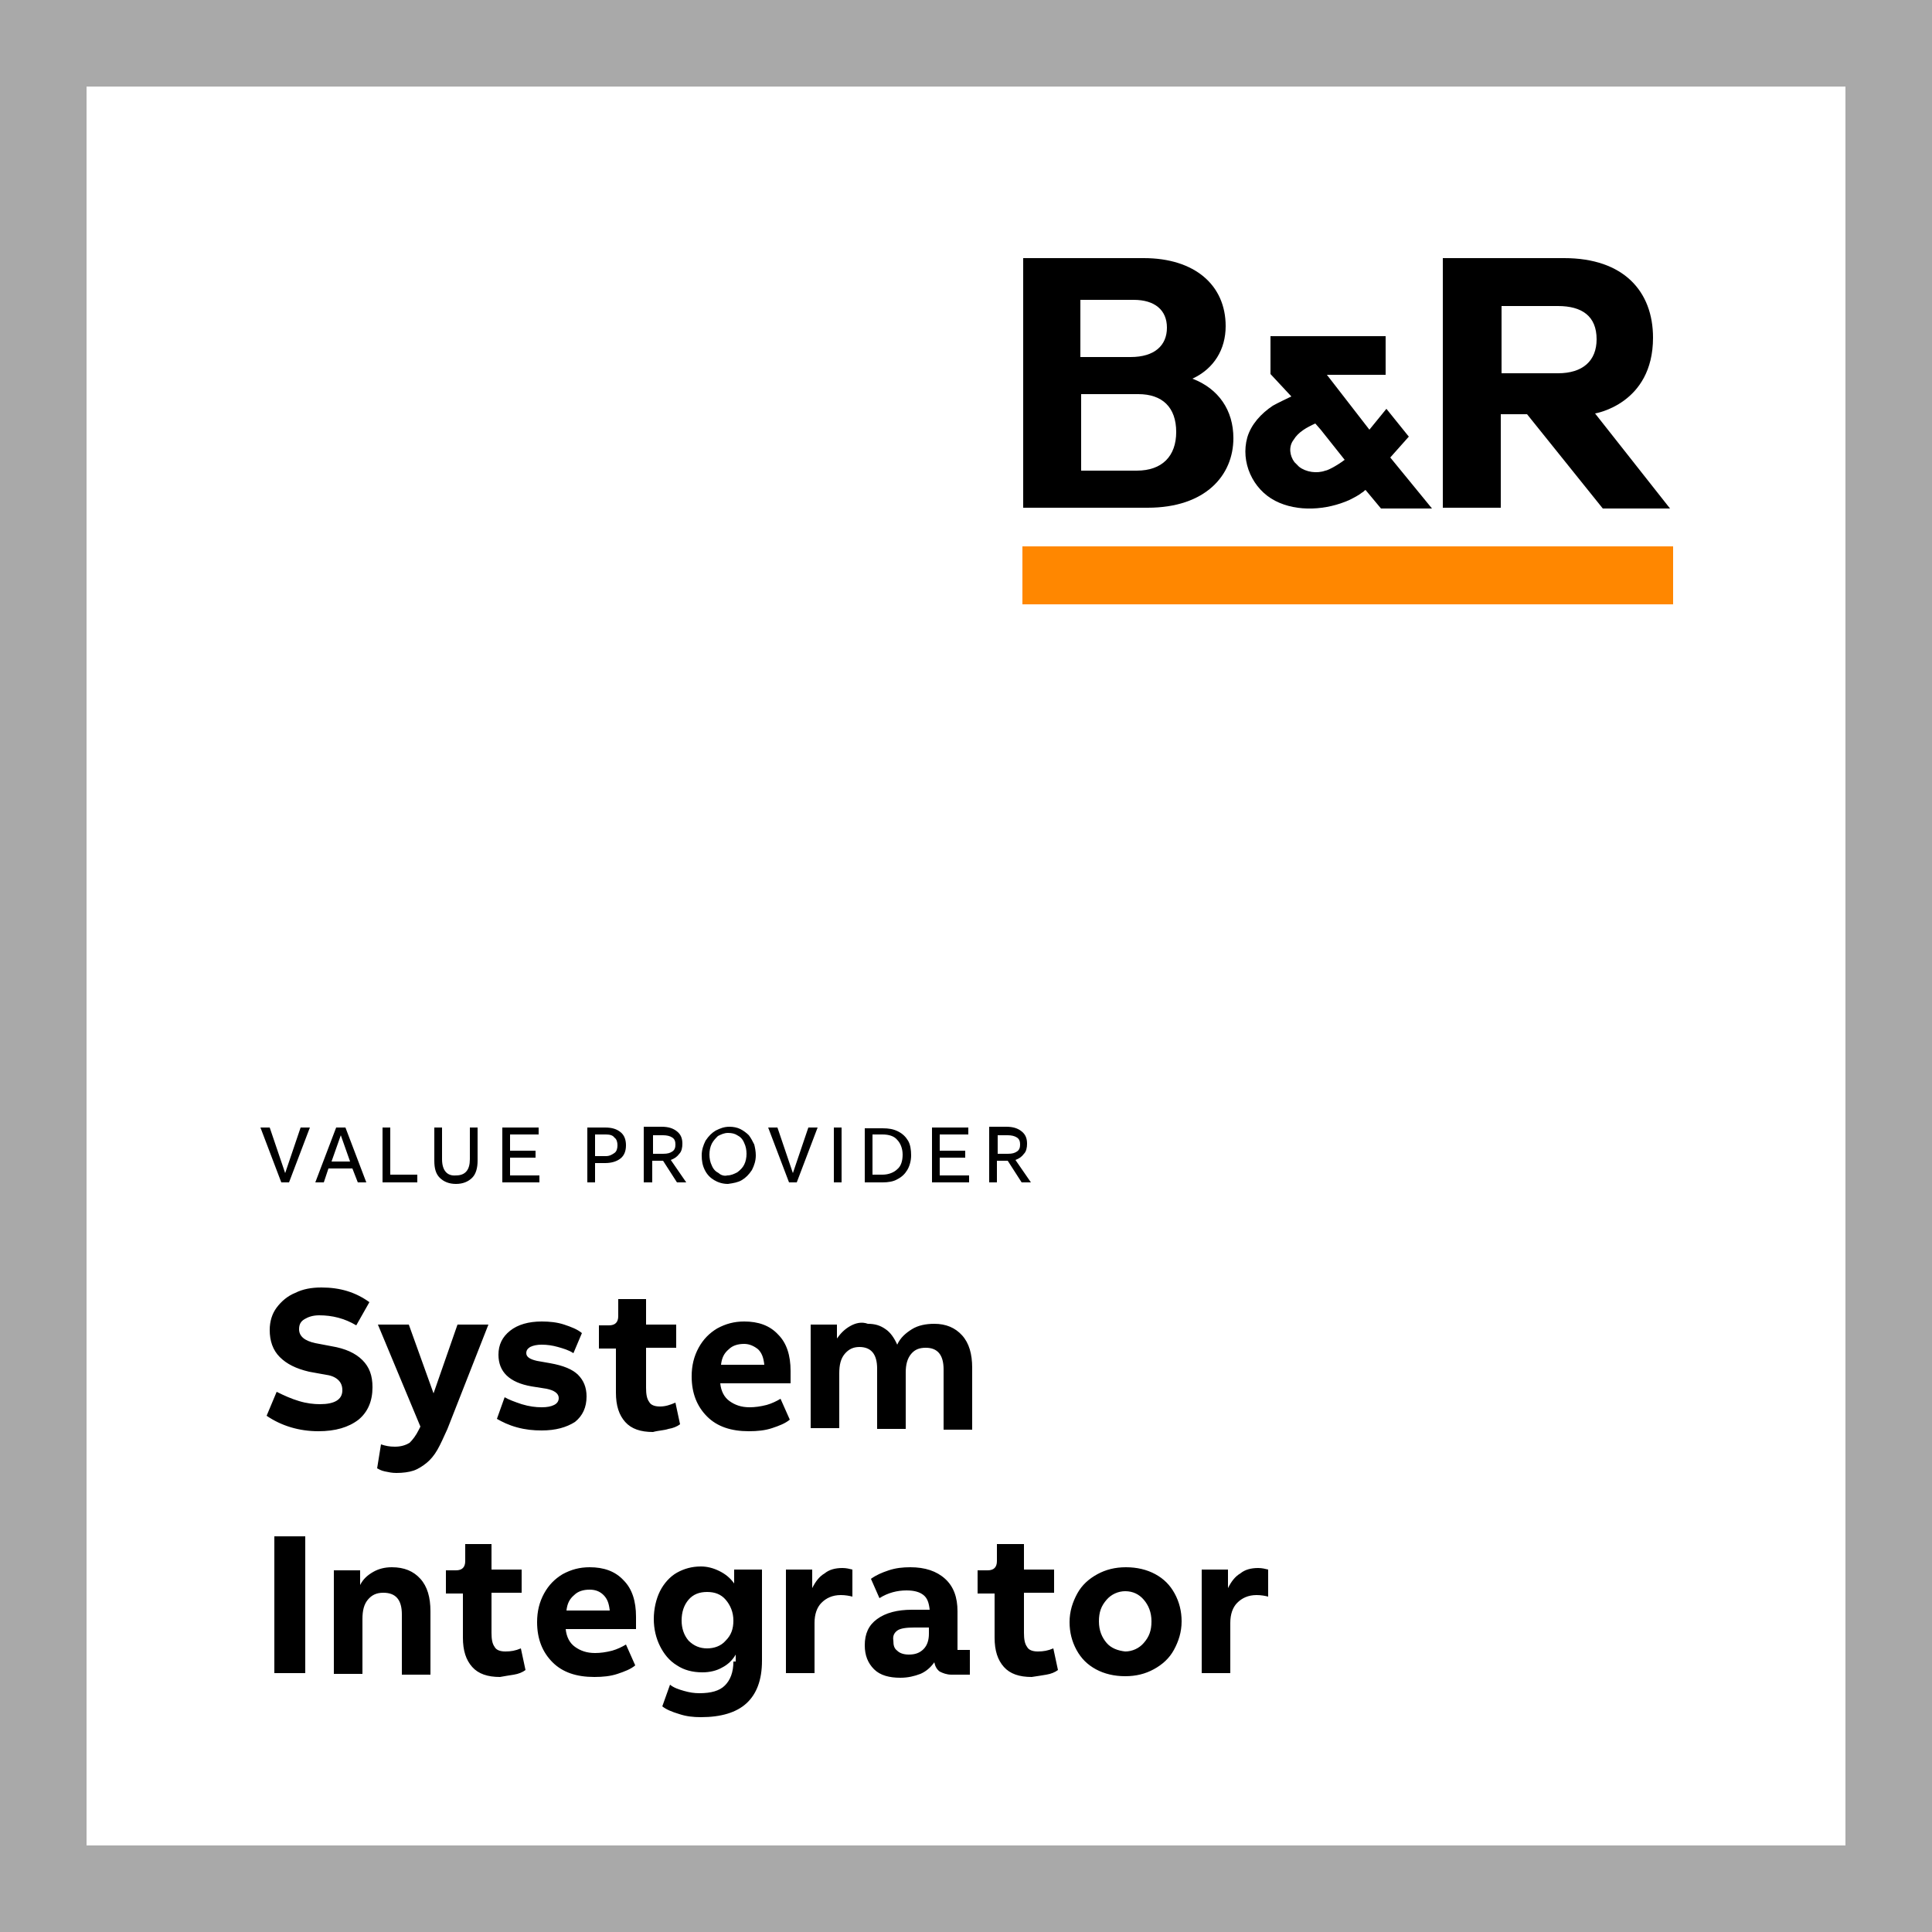 <svg xmlns="http://www.w3.org/2000/svg" xmlns:xlink="http://www.w3.org/1999/xlink" id="Label" x="0px" y="0px" viewBox="0 0 250 250" style="enable-background:new 0 0 250 250;" xml:space="preserve"><style type="text/css">	.st0{fill:#A9A9A9;}	.st1{fill:#FFFFFF;}	.st2{fill:#FF8700;}	.st3{clip-path:url(#SVGID_00000083065254379629521010000000431488683145157292_);}</style><g>	<rect y="0" class="st0" width="250" height="250"></rect>	<rect x="11.2" y="11.2" class="st1" width="227.6" height="227.6"></rect>	<rect x="132.3" y="70.7" class="st2" width="84.2" height="7.5"></rect>	<g>		<defs>			<rect id="SVGID_1_" y="0" width="250" height="250"></rect>		</defs>		<clipPath id="SVGID_00000054980058843195886250000003239146397897033104_">			<use xlink:href="#SVGID_1_" style="overflow:visible;"></use>		</clipPath>		<path style="clip-path:url(#SVGID_00000054980058843195886250000003239146397897033104_);" d="M171.5,60.9   c-1.1,0.4-2.5,0.2-3.4-0.5c-0.2-0.2-0.4-0.4-0.6-0.6c-0.6-0.8-0.8-2-0.1-2.9c0.6-1,1.7-1.6,2.8-2.1l0.7,0.8c0,0,3.1,3.9,3.1,3.9   C172.8,60.4,171.7,60.9,171.5,60.9 M182.3,56.5l-2.9-3.6l-2.2,2.7l-5.5-7.1l7.6,0v-5h-14.9l0,4.9l2.7,2.9   c-0.2,0.1-1.9,0.9-2.4,1.2c-1.5,1-2.8,2.4-3.3,4.1c-0.9,3.2,0.7,6.7,3.6,8.2c2.9,1.5,6.7,1.2,9.6-0.1c0.6-0.3,1.2-0.6,1.7-1   c0.1,0,0.2-0.2,0.4-0.3l2,2.4h6.6l-5.4-6.6L182.3,56.5z"></path>		<path style="clip-path:url(#SVGID_00000054980058843195886250000003239146397897033104_);" d="M201.6,48.3h-7.3v-8.7h7.3   c3.1,0,5,1.3,5,4.3C206.6,46.7,204.8,48.3,201.6,48.3 M206.4,53.5c0,0,7.5-1.2,7.5-9.8c0-6-3.8-10.3-11.5-10.3h-15.7v32.3h7.1h0.4   V53.6l3.4,0l9.8,12.2h7.9h0.8L206.4,53.5z"></path>		<path style="clip-path:url(#SVGID_00000054980058843195886250000003239146397897033104_);" d="M147.1,60.9h-7.2v-0.1v-9.4V51h7.4   c3.1,0,4.9,1.7,4.9,4.9C152.2,59,150.4,60.9,147.1,60.9 M139.9,38.8h6.8c2.7,0,4.3,1.3,4.3,3.6s-1.6,3.8-4.7,3.8h-6.5V38.8z    M154.3,49c2.8-1.3,4.3-3.8,4.3-6.8c0-5.3-4-8.8-10.6-8.8h-15.6v32.3h7.4h8.7c7.5,0,11.1-4.2,11.1-9   C159.6,53.1,157.7,50.3,154.3,49"></path>		<path style="clip-path:url(#SVGID_00000054980058843195886250000003239146397897033104_);" d="M164.1,203.1   c-0.4-0.1-0.8-0.2-1.3-0.2c-0.9,0-1.7,0.2-2.3,0.7c-0.7,0.4-1.2,1.1-1.6,1.9v-2.4h-3.4v13.4h3.7V210c0-1.1,0.3-2,0.9-2.6   c0.6-0.6,1.4-1,2.5-1c0.6,0,1.1,0.1,1.5,0.2V203.1z M143.2,212.6c-0.6-0.7-1-1.6-1-2.8s0.3-2,1-2.8c0.6-0.7,1.5-1.1,2.4-1.1   c1,0,1.8,0.4,2.4,1.1c0.6,0.7,1,1.6,1,2.8s-0.3,2-1,2.8c-0.6,0.7-1.5,1.1-2.4,1.1C144.7,213.6,143.8,213.3,143.2,212.6 M149.3,216   c1.1-0.6,2-1.4,2.6-2.5c0.6-1.1,1-2.3,1-3.7c0-1.3-0.3-2.5-0.9-3.6c-0.6-1.1-1.4-1.9-2.5-2.5c-1.1-0.6-2.4-0.9-3.8-0.9   c-1.4,0-2.6,0.3-3.7,0.9c-1.1,0.6-2,1.4-2.6,2.5c-0.6,1.1-1,2.3-1,3.7c0,1.3,0.3,2.5,0.9,3.6c0.6,1.1,1.4,1.9,2.5,2.5   c1.1,0.6,2.4,0.9,3.8,0.9C147,216.9,148.2,216.6,149.3,216 M135.4,216.7c0.6-0.1,1.1-0.3,1.5-0.6l-0.6-2.8c-0.7,0.3-1.3,0.4-2,0.4   c-0.7,0-1.2-0.2-1.4-0.6c-0.3-0.4-0.4-1-0.4-1.8v-5.2h3.9v-3h-3.9v-3.3H129v2.2c0,0.4-0.1,0.7-0.3,0.9c-0.2,0.2-0.5,0.3-0.9,0.3   h-1.3v3h2.2v5.7c0,1.7,0.4,2.9,1.2,3.8c0.8,0.9,2,1.3,3.6,1.3C134.2,216.9,134.8,216.8,135.4,216.7 M116.1,211   c0.4-0.3,1.2-0.4,2.2-0.4h1.9v0.8c0,0.8-0.2,1.5-0.7,2c-0.5,0.5-1.1,0.7-1.9,0.7c-0.7,0-1.2-0.2-1.5-0.5c-0.4-0.3-0.5-0.7-0.5-1.3   C115.5,211.7,115.7,211.3,116.1,211 M125.5,216.5v-3h-1.6v-5c0-1.8-0.5-3.2-1.6-4.2c-1.1-1-2.6-1.5-4.5-1.5c-1,0-1.9,0.1-2.8,0.4   c-0.9,0.3-1.6,0.6-2.3,1.1l1.1,2.5c1.1-0.7,2.3-1,3.5-1c1,0,1.7,0.2,2.2,0.6c0.5,0.4,0.7,1,0.8,1.9H118c-1.9,0-3.4,0.4-4.5,1.2   c-1.1,0.8-1.6,1.9-1.6,3.4c0,1.3,0.4,2.3,1.2,3.1c0.8,0.8,2,1.1,3.4,1.1c1,0,1.8-0.2,2.6-0.5c0.7-0.3,1.3-0.8,1.8-1.5   c0.1,0.5,0.3,0.9,0.7,1.2c0.4,0.2,0.9,0.4,1.5,0.4H125.5z M110.3,203.1c-0.4-0.1-0.8-0.2-1.3-0.2c-0.9,0-1.7,0.2-2.3,0.7   c-0.7,0.4-1.2,1.1-1.6,1.9v-2.4h-3.4v13.4h3.7V210c0-1.1,0.3-2,0.9-2.6c0.6-0.6,1.4-1,2.5-1c0.6,0,1.1,0.1,1.5,0.2V203.1z    M89.1,212.3c-0.6-0.7-0.9-1.6-0.9-2.6c0-1.1,0.3-2,0.9-2.7c0.6-0.7,1.4-1,2.4-1c1,0,1.8,0.3,2.4,1c0.6,0.7,1,1.6,1,2.7   c0,1.1-0.3,1.9-1,2.6c-0.6,0.7-1.5,1-2.4,1C90.6,213.3,89.8,213,89.1,212.3 M94.9,215c0,1.4-0.4,2.4-1.1,3.1c-0.7,0.7-1.8,1-3.3,1   c-0.7,0-1.3-0.1-2-0.3c-0.7-0.2-1.3-0.4-1.8-0.8l-1,2.8c0.5,0.4,1.2,0.7,2.2,1c0.9,0.3,1.8,0.4,2.8,0.4c2.6,0,4.6-0.6,5.9-1.8   c1.3-1.2,2-3,2-5.5v-11.8h-3.6v1.8c-0.5-0.7-1.1-1.2-1.9-1.6c-0.8-0.4-1.6-0.6-2.4-0.6c-1.2,0-2.2,0.3-3.1,0.8s-1.7,1.4-2.2,2.4   c-0.5,1-0.8,2.3-0.8,3.6c0,1.3,0.3,2.5,0.8,3.5c0.5,1,1.2,1.9,2.2,2.5c0.9,0.6,2,0.9,3.3,0.9c0.9,0,1.8-0.2,2.5-0.6   c0.8-0.4,1.4-1,1.8-1.7V215z M78.1,206.4c0.5,0.5,0.7,1.1,0.8,2h-5.6c0.1-0.9,0.4-1.5,1-2c0.5-0.5,1.2-0.7,2-0.7   C77,205.7,77.6,205.9,78.1,206.4 M81,212.8c-0.5,0.3-1.1,0.6-1.8,0.8c-0.8,0.2-1.5,0.3-2.2,0.3c-1.1,0-1.9-0.3-2.6-0.8   c-0.7-0.5-1.1-1.3-1.2-2.3h9.1v-1.6c0-2-0.5-3.6-1.6-4.7c-1.1-1.2-2.6-1.7-4.4-1.7c-1.3,0-2.4,0.3-3.5,0.9c-1,0.6-1.8,1.4-2.4,2.5   c-0.6,1.1-0.9,2.3-0.9,3.7c0,2.2,0.7,3.9,2,5.2c1.3,1.3,3.1,1.9,5.4,1.9c1.1,0,2.1-0.1,3-0.4s1.7-0.6,2.3-1.1L81,212.8z    M66.5,216.7c0.6-0.1,1.1-0.3,1.5-0.6l-0.6-2.8c-0.7,0.3-1.3,0.4-2,0.4c-0.7,0-1.2-0.2-1.4-0.6c-0.3-0.4-0.4-1-0.4-1.8v-5.2h3.9   v-3h-3.9v-3.3h-3.4v2.2c0,0.4-0.1,0.7-0.3,0.9c-0.2,0.2-0.5,0.3-0.9,0.3h-1.3v3h2.2v5.7c0,1.7,0.4,2.9,1.2,3.8   c0.8,0.9,2,1.3,3.6,1.3C65.2,216.9,65.9,216.8,66.5,216.7 M55.7,216.5v-8c0-1.8-0.4-3.2-1.3-4.2c-0.9-1-2.1-1.5-3.7-1.5   c-0.9,0-1.7,0.2-2.4,0.6c-0.7,0.4-1.3,0.9-1.7,1.7v-1.9h-3.4v13.4h3.7v-7.1c0-1.1,0.2-1.9,0.7-2.5c0.5-0.6,1.1-0.9,2-0.9   c1.6,0,2.4,0.9,2.4,2.8v7.8H55.7z M39.5,198.8h-4v17.7h4V198.8z"></path>		<path style="clip-path:url(#SVGID_00000054980058843195886250000003239146397897033104_);" d="M110,171.6   c-0.7,0.4-1.2,0.9-1.7,1.6v-1.8h-3.4v13.4h3.7v-7.1c0-1.1,0.2-1.9,0.7-2.5s1.1-0.9,1.9-0.9c1.5,0,2.3,0.9,2.3,2.8v7.8h3.7v-7.3   c0-1,0.2-1.8,0.7-2.4c0.5-0.6,1.1-0.8,1.9-0.8c1.5,0,2.3,0.9,2.3,2.8v7.8h3.7v-8c0-1.8-0.4-3.2-1.3-4.2c-0.9-1-2.1-1.5-3.6-1.5   c-1.1,0-2.1,0.2-2.9,0.7c-0.8,0.5-1.5,1.1-1.9,2c-0.4-0.9-0.9-1.6-1.5-2c-0.7-0.5-1.4-0.7-2.3-0.7   C111.5,171,110.7,171.2,110,171.6 M98.1,174.6c0.5,0.5,0.7,1.1,0.8,2h-5.6c0.1-0.9,0.4-1.5,1-2c0.5-0.5,1.2-0.7,2-0.7   C97,173.9,97.6,174.2,98.1,174.6 M101,181c-0.5,0.3-1.1,0.6-1.8,0.8c-0.8,0.2-1.5,0.3-2.2,0.3c-1.1,0-1.9-0.3-2.6-0.8   c-0.7-0.5-1.1-1.3-1.2-2.3h9.1v-1.6c0-2-0.5-3.6-1.6-4.7c-1.1-1.2-2.6-1.7-4.4-1.7c-1.3,0-2.4,0.3-3.5,0.9c-1,0.6-1.8,1.4-2.4,2.5   c-0.6,1.1-0.9,2.3-0.9,3.7c0,2.2,0.7,3.9,2,5.2c1.3,1.3,3.1,1.9,5.4,1.9c1.1,0,2.1-0.1,3-0.4c0.9-0.3,1.7-0.6,2.3-1.1L101,181z    M86.5,184.9c0.6-0.1,1.1-0.3,1.5-0.6l-0.6-2.8c-0.7,0.3-1.3,0.5-2,0.5c-0.7,0-1.2-0.2-1.4-0.6c-0.3-0.4-0.4-1-0.4-1.8v-5.2h3.9   v-3h-3.9v-3.3H80v2.2c0,0.4-0.1,0.7-0.3,0.9c-0.2,0.2-0.5,0.3-0.9,0.3h-1.3v3h2.2v5.7c0,1.7,0.4,2.9,1.2,3.8   c0.8,0.9,2,1.3,3.6,1.3C85.2,185.1,85.9,185.1,86.5,184.9 M74.4,184c1-0.8,1.5-1.9,1.5-3.3c0-1.2-0.4-2.1-1.1-2.8   c-0.7-0.7-1.9-1.2-3.6-1.5l-1.7-0.3c-0.9-0.2-1.4-0.5-1.4-1c0-0.4,0.2-0.6,0.5-0.8c0.4-0.2,0.9-0.3,1.5-0.3c0.7,0,1.4,0.1,2.1,0.3   c0.7,0.2,1.4,0.4,2,0.8l1.1-2.6c-0.6-0.5-1.4-0.8-2.3-1.1c-0.9-0.3-1.9-0.4-2.9-0.4c-1.7,0-3.1,0.4-4.1,1.2   c-1,0.8-1.5,1.8-1.5,3.1c0,2.2,1.4,3.6,4.3,4.1l1.9,0.3c1,0.2,1.6,0.6,1.6,1.2c0,0.4-0.2,0.7-0.6,0.9c-0.4,0.2-0.9,0.3-1.6,0.3   c-0.8,0-1.6-0.1-2.6-0.4c-0.9-0.3-1.7-0.6-2.2-0.9l-1,2.8c0.7,0.4,1.5,0.8,2.6,1.1c1.1,0.3,2.1,0.4,3.2,0.4   C71.9,185.1,73.3,184.7,74.4,184 M63.2,171.4h-4l-3.1,8.9l-3.2-8.9h-4l5.5,13.2l-0.2,0.4c-0.4,0.8-0.8,1.3-1.2,1.7   c-0.5,0.3-1.1,0.5-1.9,0.5c-0.7,0-1.2-0.1-1.8-0.3l-0.5,3.1c0.2,0.1,0.5,0.3,1,0.4c0.5,0.1,0.9,0.2,1.5,0.2c0.8,0,1.6-0.1,2.2-0.3   c0.6-0.2,1.2-0.6,1.7-1c0.5-0.4,1-1,1.4-1.7c0.4-0.7,0.8-1.6,1.3-2.7L63.2,171.4z M47.8,168.5c-1.8-1.3-3.8-1.9-6.2-1.9   c-1.3,0-2.4,0.2-3.4,0.7c-1,0.4-1.8,1.1-2.4,1.9c-0.6,0.8-0.9,1.8-0.9,2.9c0,1.4,0.4,2.6,1.3,3.5c0.9,0.9,2.1,1.5,3.8,1.9l2.2,0.4   c0.8,0.1,1.3,0.4,1.6,0.7c0.3,0.3,0.5,0.7,0.5,1.3c0,1.2-1,1.8-2.9,1.8c-0.8,0-1.7-0.1-2.7-0.4c-1-0.3-1.9-0.7-2.9-1.2l-1.3,3.1   c1.9,1.3,4.2,2,6.7,2c2.2,0,3.9-0.5,5.2-1.5c1.2-1,1.8-2.4,1.8-4.2c0-1.5-0.4-2.6-1.3-3.5c-0.9-0.9-2.2-1.5-4-1.8l-2.1-0.4   c-1.4-0.3-2.1-0.9-2.1-1.8c0-0.6,0.2-1,0.7-1.3c0.5-0.3,1.1-0.5,1.9-0.5c1.7,0,3.3,0.4,4.8,1.3L47.8,168.5z"></path>		<path style="clip-path:url(#SVGID_00000054980058843195886250000003239146397897033104_);" d="M129.1,149.3v-2.4h1.3   c0.5,0,0.9,0.1,1.2,0.3c0.3,0.2,0.4,0.5,0.4,0.9c0,0.4-0.1,0.7-0.4,0.9c-0.3,0.2-0.6,0.3-1.2,0.3H129.1z M128,153h1v-2.8h1.4   l1.8,2.8h1.2l-2-2.9c0.5-0.2,0.8-0.4,1.1-0.8c0.3-0.3,0.4-0.8,0.4-1.3c0-0.7-0.2-1.2-0.7-1.6s-1.1-0.6-2-0.6H128V153z M125.4,153   v-0.9h-3.8v-2.3h3.3v-0.9h-3.3v-2.1h3.7v-0.9h-4.7v7.1H125.4z M112.9,152v-5.2h1.3c0.8,0,1.5,0.2,1.9,0.7c0.4,0.4,0.7,1.1,0.7,1.9   c0,0.8-0.2,1.5-0.7,1.9c-0.4,0.4-1.1,0.7-1.9,0.7H112.9z M111.9,153h2.3c0.7,0,1.4-0.1,1.9-0.4c0.6-0.3,1-0.7,1.3-1.2   c0.3-0.5,0.5-1.2,0.5-1.9c0-0.7-0.1-1.4-0.4-1.9c-0.3-0.5-0.7-0.9-1.3-1.2c-0.6-0.3-1.2-0.4-2-0.4h-2.3V153z M108.9,145.9h-1v7.1   h1V145.9z M103.1,153l2.7-7.1h-1.2l-2,5.9l-2-5.9h-1.2l2.7,7.1H103.1z M93,151.8c-0.4-0.2-0.7-0.5-0.9-1c-0.2-0.4-0.3-0.9-0.3-1.4   c0-0.5,0.1-1,0.3-1.4c0.2-0.4,0.5-0.7,0.8-1c0.4-0.2,0.8-0.4,1.3-0.4c0.5,0,0.9,0.1,1.2,0.3c0.4,0.2,0.7,0.5,0.9,1   c0.2,0.4,0.3,0.9,0.3,1.4c0,0.5-0.1,1-0.3,1.4c-0.2,0.4-0.5,0.7-0.9,1c-0.4,0.2-0.8,0.4-1.3,0.4C93.8,152.2,93.3,152.1,93,151.8    M96,152.7c0.5-0.3,0.9-0.7,1.3-1.3c0.3-0.6,0.5-1.2,0.5-1.9c0-0.5-0.1-1-0.2-1.4c-0.2-0.4-0.4-0.8-0.7-1.2   c-0.3-0.3-0.7-0.6-1.1-0.8c-0.4-0.2-0.9-0.3-1.4-0.3c-0.7,0-1.2,0.2-1.8,0.5c-0.5,0.3-0.9,0.7-1.3,1.3c-0.3,0.6-0.5,1.2-0.5,1.9   c0,0.7,0.1,1.3,0.4,1.9c0.3,0.6,0.7,1,1.2,1.3c0.5,0.3,1.1,0.5,1.8,0.5C94.9,153.1,95.5,153,96,152.7 M84.5,149.3v-2.4h1.3   c0.5,0,0.9,0.1,1.2,0.3c0.3,0.2,0.4,0.5,0.4,0.9c0,0.4-0.1,0.7-0.4,0.9c-0.3,0.2-0.6,0.3-1.2,0.3H84.5z M83.4,153h1v-2.8h1.4   l1.8,2.8h1.2l-2-2.9c0.5-0.2,0.8-0.4,1.1-0.8c0.3-0.3,0.4-0.8,0.4-1.3c0-0.7-0.2-1.2-0.7-1.6c-0.5-0.4-1.1-0.6-2-0.6h-2.3V153z    M77,149.5v-2.7h1.4c0.5,0,0.9,0.1,1.1,0.4c0.3,0.2,0.4,0.6,0.4,1c0,0.4-0.1,0.8-0.4,1c-0.3,0.2-0.6,0.4-1.1,0.4H77z M77,153v-2.5   h1.3c0.8,0,1.5-0.2,2-0.6c0.5-0.4,0.7-1,0.7-1.7c0-0.7-0.2-1.3-0.7-1.7c-0.5-0.4-1.1-0.6-2-0.6H76v7.1H77z M69.8,153v-0.9h-3.8   v-2.3h3.3v-0.9h-3.3v-2.1h3.7v-0.9h-4.7v7.1H69.8z M57.2,150v-4.1h-1v4.3c0,1,0.2,1.7,0.7,2.2c0.5,0.5,1.2,0.8,2.1,0.8   c0.9,0,1.6-0.3,2.1-0.8c0.5-0.5,0.7-1.3,0.7-2.2v-4.3h-1v4.1c0,1.4-0.6,2.1-1.8,2.1C57.9,152.2,57.2,151.5,57.2,150 M54,153v-1   h-3.5v-6.1h-1v7.1H54z M44.1,146.9l1.2,3.4h-2.4L44.1,146.9z M43.5,145.9l-2.7,7.1h1.1l0.6-1.8h3.1l0.7,1.8h1.1l-2.7-7.1H43.5z    M37.4,153l2.7-7.1h-1.2l-2,5.9l-2-5.9h-1.2l2.7,7.1H37.4z"></path>	</g></g></svg>